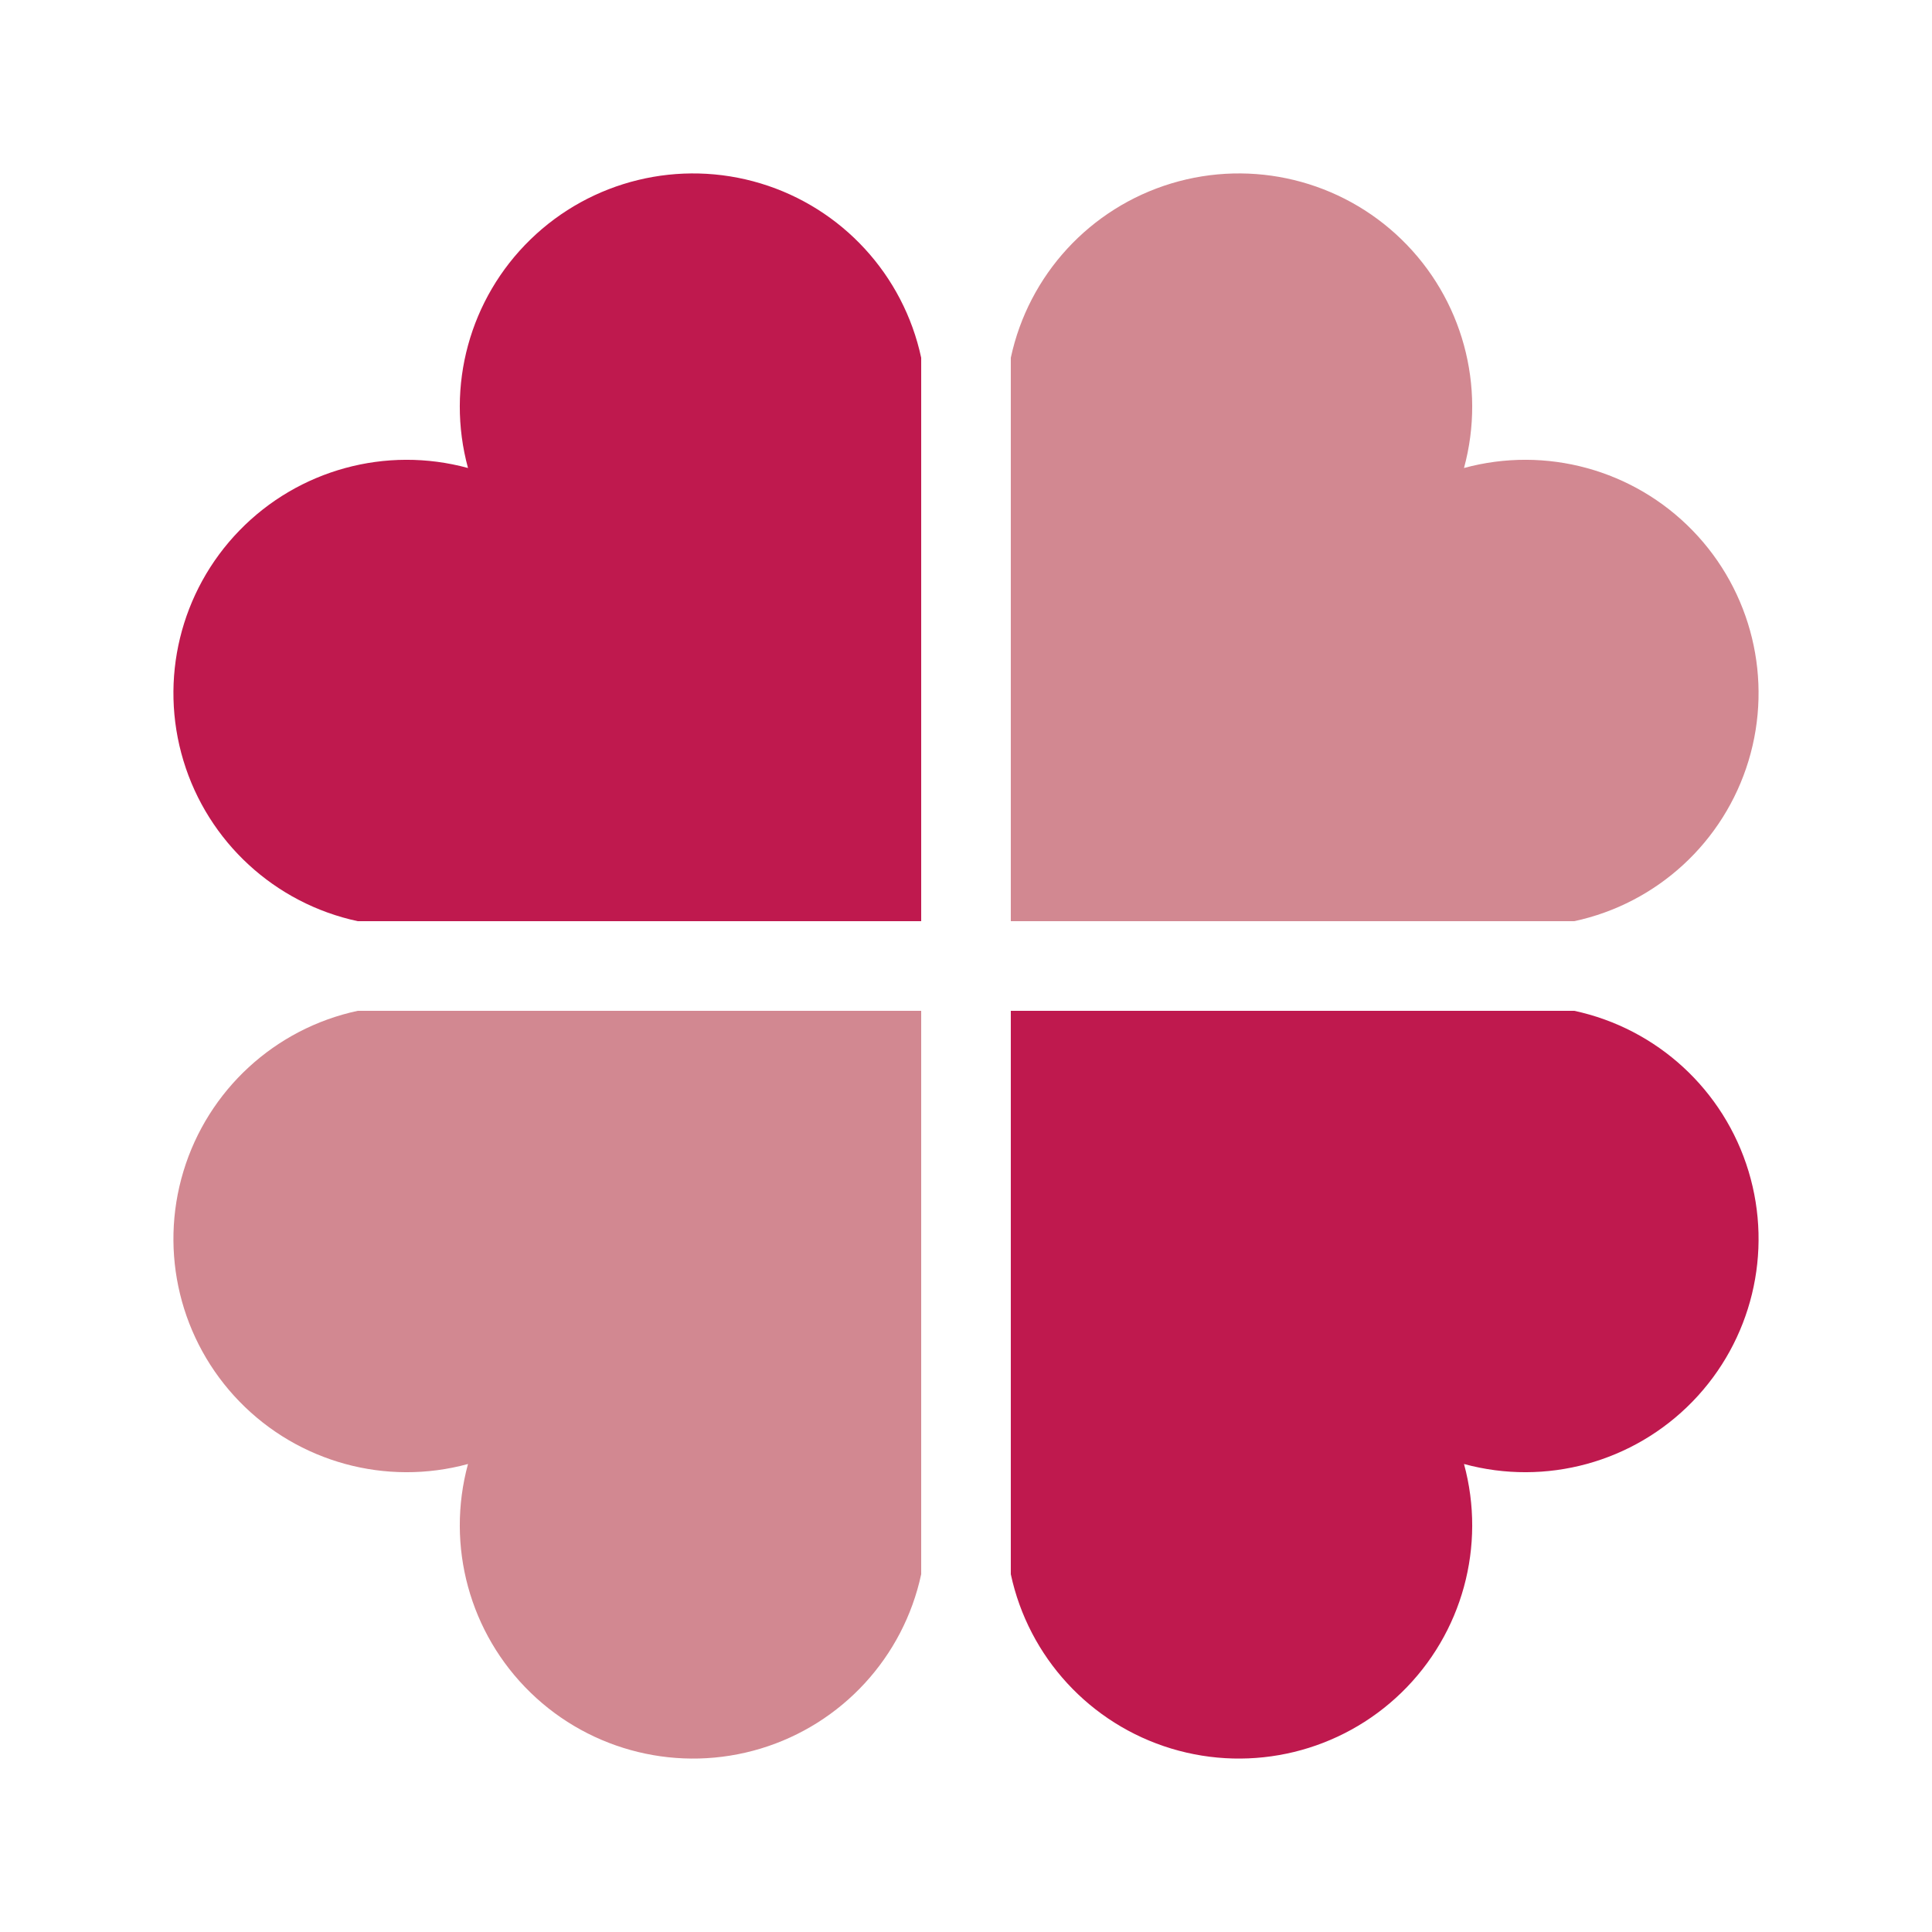 <svg xmlns='http://www.w3.org/2000/svg' width='423332' height='423332' shape-rendering='geometricPrecision'
     image-rendering='optimizeQuality' fill-rule='evenodd'>
  <path
    d="M201847.3 221483.8v123455.7c-3899 18183.3-17364.5 32809-35160.5 38198s-37119.8 690.8-50452.5-12274.3c-13332.7-12958.5-18575.5-32136.3-13687-50078.4-17942 4888.4-37119.8-354.4-50078.4-13687-12965-13332.7-17663-32656.4-12274.3-50452.5s20014.6-31261.6 38198-35161.3h123454.8z"
    fill="#D28891" />
  <path
    d="M221484.5 221483.8h123455.7c18182.5 3899 32808.2 17364.5 38197 35160.5s691.7 37119.8-12273.4 50452.5c-12958.5 13332.7-32137 18575.5-50078.4 13688 4887.6 17941.3-355.3 37119.8-13688 50078.4-13332.7 12965-32656.4 17662.3-50452.5 12273.4s-31261.6-20014.6-35160.5-38197V221483.8z"
    fill="#BF194E" />
  <path
    d="M221483.7 201847.5V78391.8c3899-18182.5 17364.5-32808.2 35160.5-38197s37119.8-691.7 50452.5 12273.4c13332.7 12958.5 18575.5 32137 13688 50078.4 17941.3-4887.6 37119.8 355.3 50078.4 13688 12964.3 13332.7 17662.3 32656.4 12273.4 50452.5s-20014.6 31261.6-38197 35160.5H221483.7z"
    fill="#D28891" />
  <path
    d="M201848.2 201847.5H78392.5c-18182.5-3899-32809-17364.5-38198-35160.5s-690.8-37119.8 12274.3-50452.5c12958.5-13332.7 32136.3-18575.5 50078.4-13687-4888.4-17942 355.3-37119.8 13688-50078.4 13332.7-12965 32656.4-17663 50451.7-12274.3 17796 5389 31262.5 20014.6 35161.3 38198v123454.8z"
    fill="#BF194E" />
</svg>
